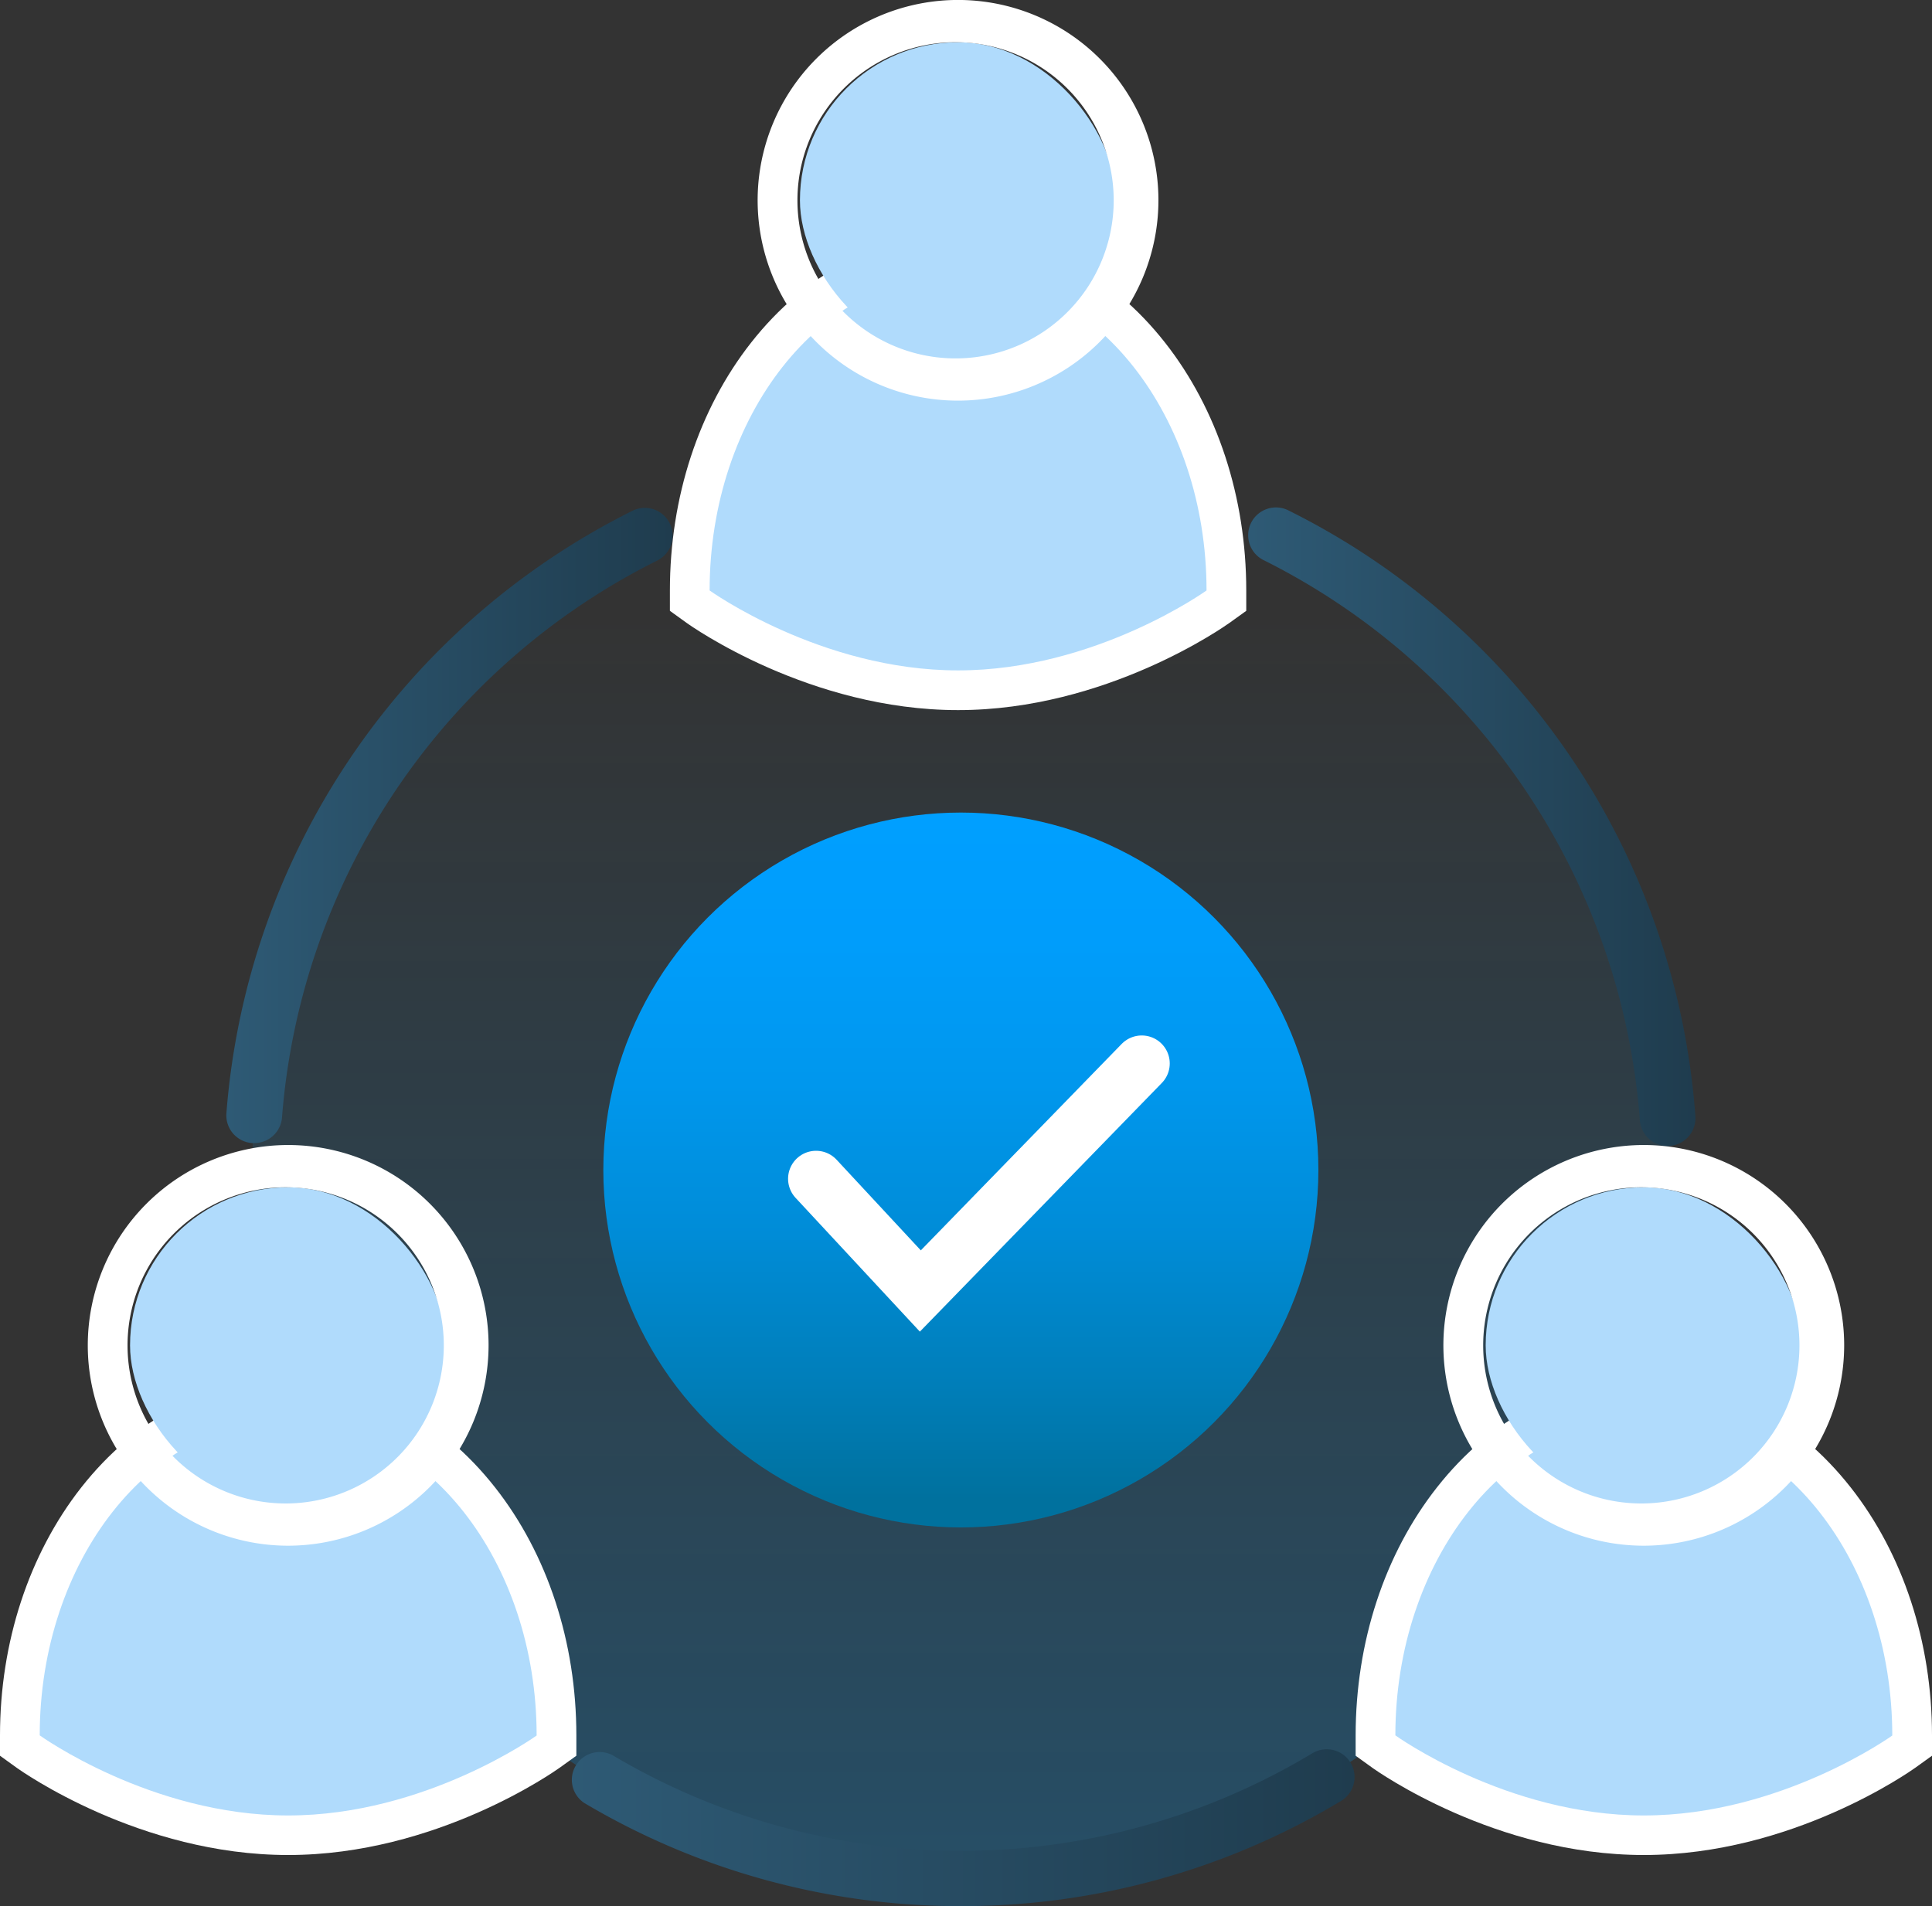 <svg xmlns="http://www.w3.org/2000/svg" xmlns:xlink="http://www.w3.org/1999/xlink" viewBox="0 0 486.39 480.04"><rect x="0" y="0" width="486.39" height="480.04" fill="#333333" stroke="none"/><defs><style>.cls-1{opacity:0.25;}.cls-2{fill:url(#linear-gradient);}.cls-3{fill:url(#linear-gradient-2);}.cls-4{fill:url(#linear-gradient-3);}.cls-5{fill:url(#linear-gradient-4);}.cls-6{fill:url(#linear-gradient-5);}.cls-7{fill:none;stroke:#fff;stroke-linecap:round;stroke-miterlimit:10;stroke-width:14.1px;}.cls-8{fill:#b0dbfc;}.cls-9{fill:#fff;}</style><linearGradient id="linear-gradient" x1="241.9" y1="473.04" x2="241.9" y2="116.22" gradientUnits="userSpaceOnUse"><stop offset="0" stop-color="#009fff"/><stop offset="0.89" stop-color="#009fff" stop-opacity="0"/></linearGradient><linearGradient id="linear-gradient-2" x1="57.01" y1="207.9" x2="169.23" y2="207.9" gradientUnits="userSpaceOnUse"><stop offset="0" stop-color="#2e5a75"/><stop offset="1" stop-color="#1f3c4e"/></linearGradient><linearGradient id="linear-gradient-3" x1="143.64" y1="460.25" x2="341.01" y2="460.25" xlink:href="#linear-gradient-2"/><linearGradient id="linear-gradient-4" x1="314.43" y1="208.23" x2="426.84" y2="208.23" xlink:href="#linear-gradient-2"/><linearGradient id="linear-gradient-5" x1="241.9" y1="204.63" x2="241.9" y2="384.64" gradientUnits="userSpaceOnUse"><stop offset="0" stop-color="#009fff"/><stop offset="0.18" stop-color="#009dfb"/><stop offset="0.38" stop-color="#0097ed"/><stop offset="0.59" stop-color="#008cd7"/><stop offset="0.8" stop-color="#007eb9"/><stop offset="0.96" stop-color="#00719e"/></linearGradient></defs><title>Asset 360</title><g id="Layer_2" data-name="Layer 2"><g id="team"><g id="v2"><g class="cls-1"><circle class="cls-2" cx="241.9" cy="294.63" r="178.41"/></g><path class="cls-3" d="M64,287.85l-.54,0A7,7,0,0,1,57,280.31,185.53,185.53,0,0,1,159.1,128.69a7,7,0,1,1,6.26,12.52A171.51,171.51,0,0,0,71,281.38,7,7,0,0,1,64,287.85Z"/><path class="cls-4" d="M241.9,480A185.22,185.22,0,0,1,147.05,454a7,7,0,0,1,7.17-12,171.65,171.65,0,0,0,176.17-.49,7,7,0,0,1,7.24,12A185.12,185.12,0,0,1,241.9,480Z"/><path class="cls-5" d="M419.84,288.58a7,7,0,0,1-7-6.5A172.14,172.14,0,0,0,318.3,141.14a7,7,0,1,1,6.25-12.52A185.43,185.43,0,0,1,426.82,281.07a7,7,0,0,1-6.47,7.49Z"/><circle class="cls-6" cx="241.9" cy="294.63" r="90.01"/><polyline class="cls-7" points="205.45 296.84 231.7 325.1 287.44 267.8"/><path class="cls-8" d="M72.55,462.17C36.8,462.17,8.28,442,7.08,441.1L5,439.61V437c0-46.62,30.3-84.55,67.55-84.55S140.1,390.42,140.1,437v2.57L138,441.1C136.82,442,108.29,462.17,72.55,462.17Z"/><path class="cls-9" d="M72.55,357.49c34.54,0,62.55,35.62,62.55,79.55,0,0-28,20.13-62.55,20.13S10,437,10,437c0-43.93,28-79.55,62.55-79.55m0-10c-19.84,0-38.34,9.63-52.09,27.12C7.27,391.39,0,413.56,0,437v5.13l4.16,3c1.25.9,31.05,22,68.39,22s67.13-21.11,68.38-22l4.17-3V437c0-23.48-7.27-45.65-20.46-62.43-13.75-17.49-32.25-27.12-52.09-27.12Z"/><rect class="cls-8" x="32.74" y="298.99" width="79.61" height="79.61" rx="39.8"/><path class="cls-9" d="M72.55,389.24A50.45,50.45,0,1,1,123,338.79,50.5,50.5,0,0,1,72.55,389.24Zm0-90.25a39.81,39.81,0,1,0,0,79.61h0a39.81,39.81,0,0,0,0-79.61Z"/><path class="cls-8" d="M413.84,462.17c-35.75,0-64.27-20.21-65.47-21.07l-2.08-1.49V437c0-46.62,30.3-84.55,67.55-84.55s67.55,37.93,67.55,84.55v2.57l-2.09,1.49C478.11,442,449.58,462.17,413.84,462.17Z"/><path class="cls-9" d="M413.84,357.49c34.54,0,62.55,35.62,62.55,79.55,0,0-28,20.13-62.55,20.13S351.29,437,351.29,437c0-43.93,28-79.55,62.55-79.55m0-10c-19.84,0-38.34,9.63-52.09,27.12-13.2,16.78-20.46,38.95-20.46,62.43v5.13l4.16,3c1.25.9,31.05,22,68.39,22s67.13-21.11,68.38-22l4.17-3V437c0-23.48-7.27-45.65-20.46-62.43-13.75-17.49-32.25-27.12-52.09-27.12Z"/><rect class="cls-8" x="374.03" y="298.99" width="79.61" height="79.61" rx="39.8"/><path class="cls-9" d="M413.84,389.24a50.45,50.45,0,1,1,50.44-50.45A50.5,50.5,0,0,1,413.84,389.24Zm0-90.25a39.81,39.81,0,1,0,0,79.61h0a39.81,39.81,0,0,0,0-79.61Z"/><path class="cls-8" d="M241.2,173.82c-35.75,0-64.27-20.21-65.47-21.07l-2.08-1.49v-2.57c0-46.62,30.3-84.55,67.55-84.55s67.55,37.93,67.55,84.55v2.57l-2.09,1.49C305.47,153.61,276.94,173.82,241.2,173.82Z"/><path class="cls-9" d="M241.2,69.14c34.54,0,62.55,35.62,62.55,79.55,0,0-28,20.13-62.55,20.13s-62.55-20.13-62.55-20.13c0-43.93,28-79.55,62.55-79.55m0-10c-19.84,0-38.34,9.63-52.09,27.12-13.19,16.78-20.46,38.95-20.46,62.43v5.13l4.16,3c1.25.9,31.05,22,68.39,22s67.13-21.11,68.38-22l4.17-3v-5.13c0-23.48-7.27-45.65-20.46-62.43C279.54,68.77,261,59.14,241.2,59.14Z"/><rect class="cls-8" x="201.39" y="10.64" width="79.61" height="79.61" rx="39.8"/><path class="cls-9" d="M241.2,100.89a50.45,50.45,0,1,1,50.44-50.45A50.5,50.5,0,0,1,241.2,100.89Zm0-90.25a39.81,39.81,0,1,0,0,79.61h0a39.81,39.81,0,0,0,0-79.61Z"/></g></g></g></svg>
